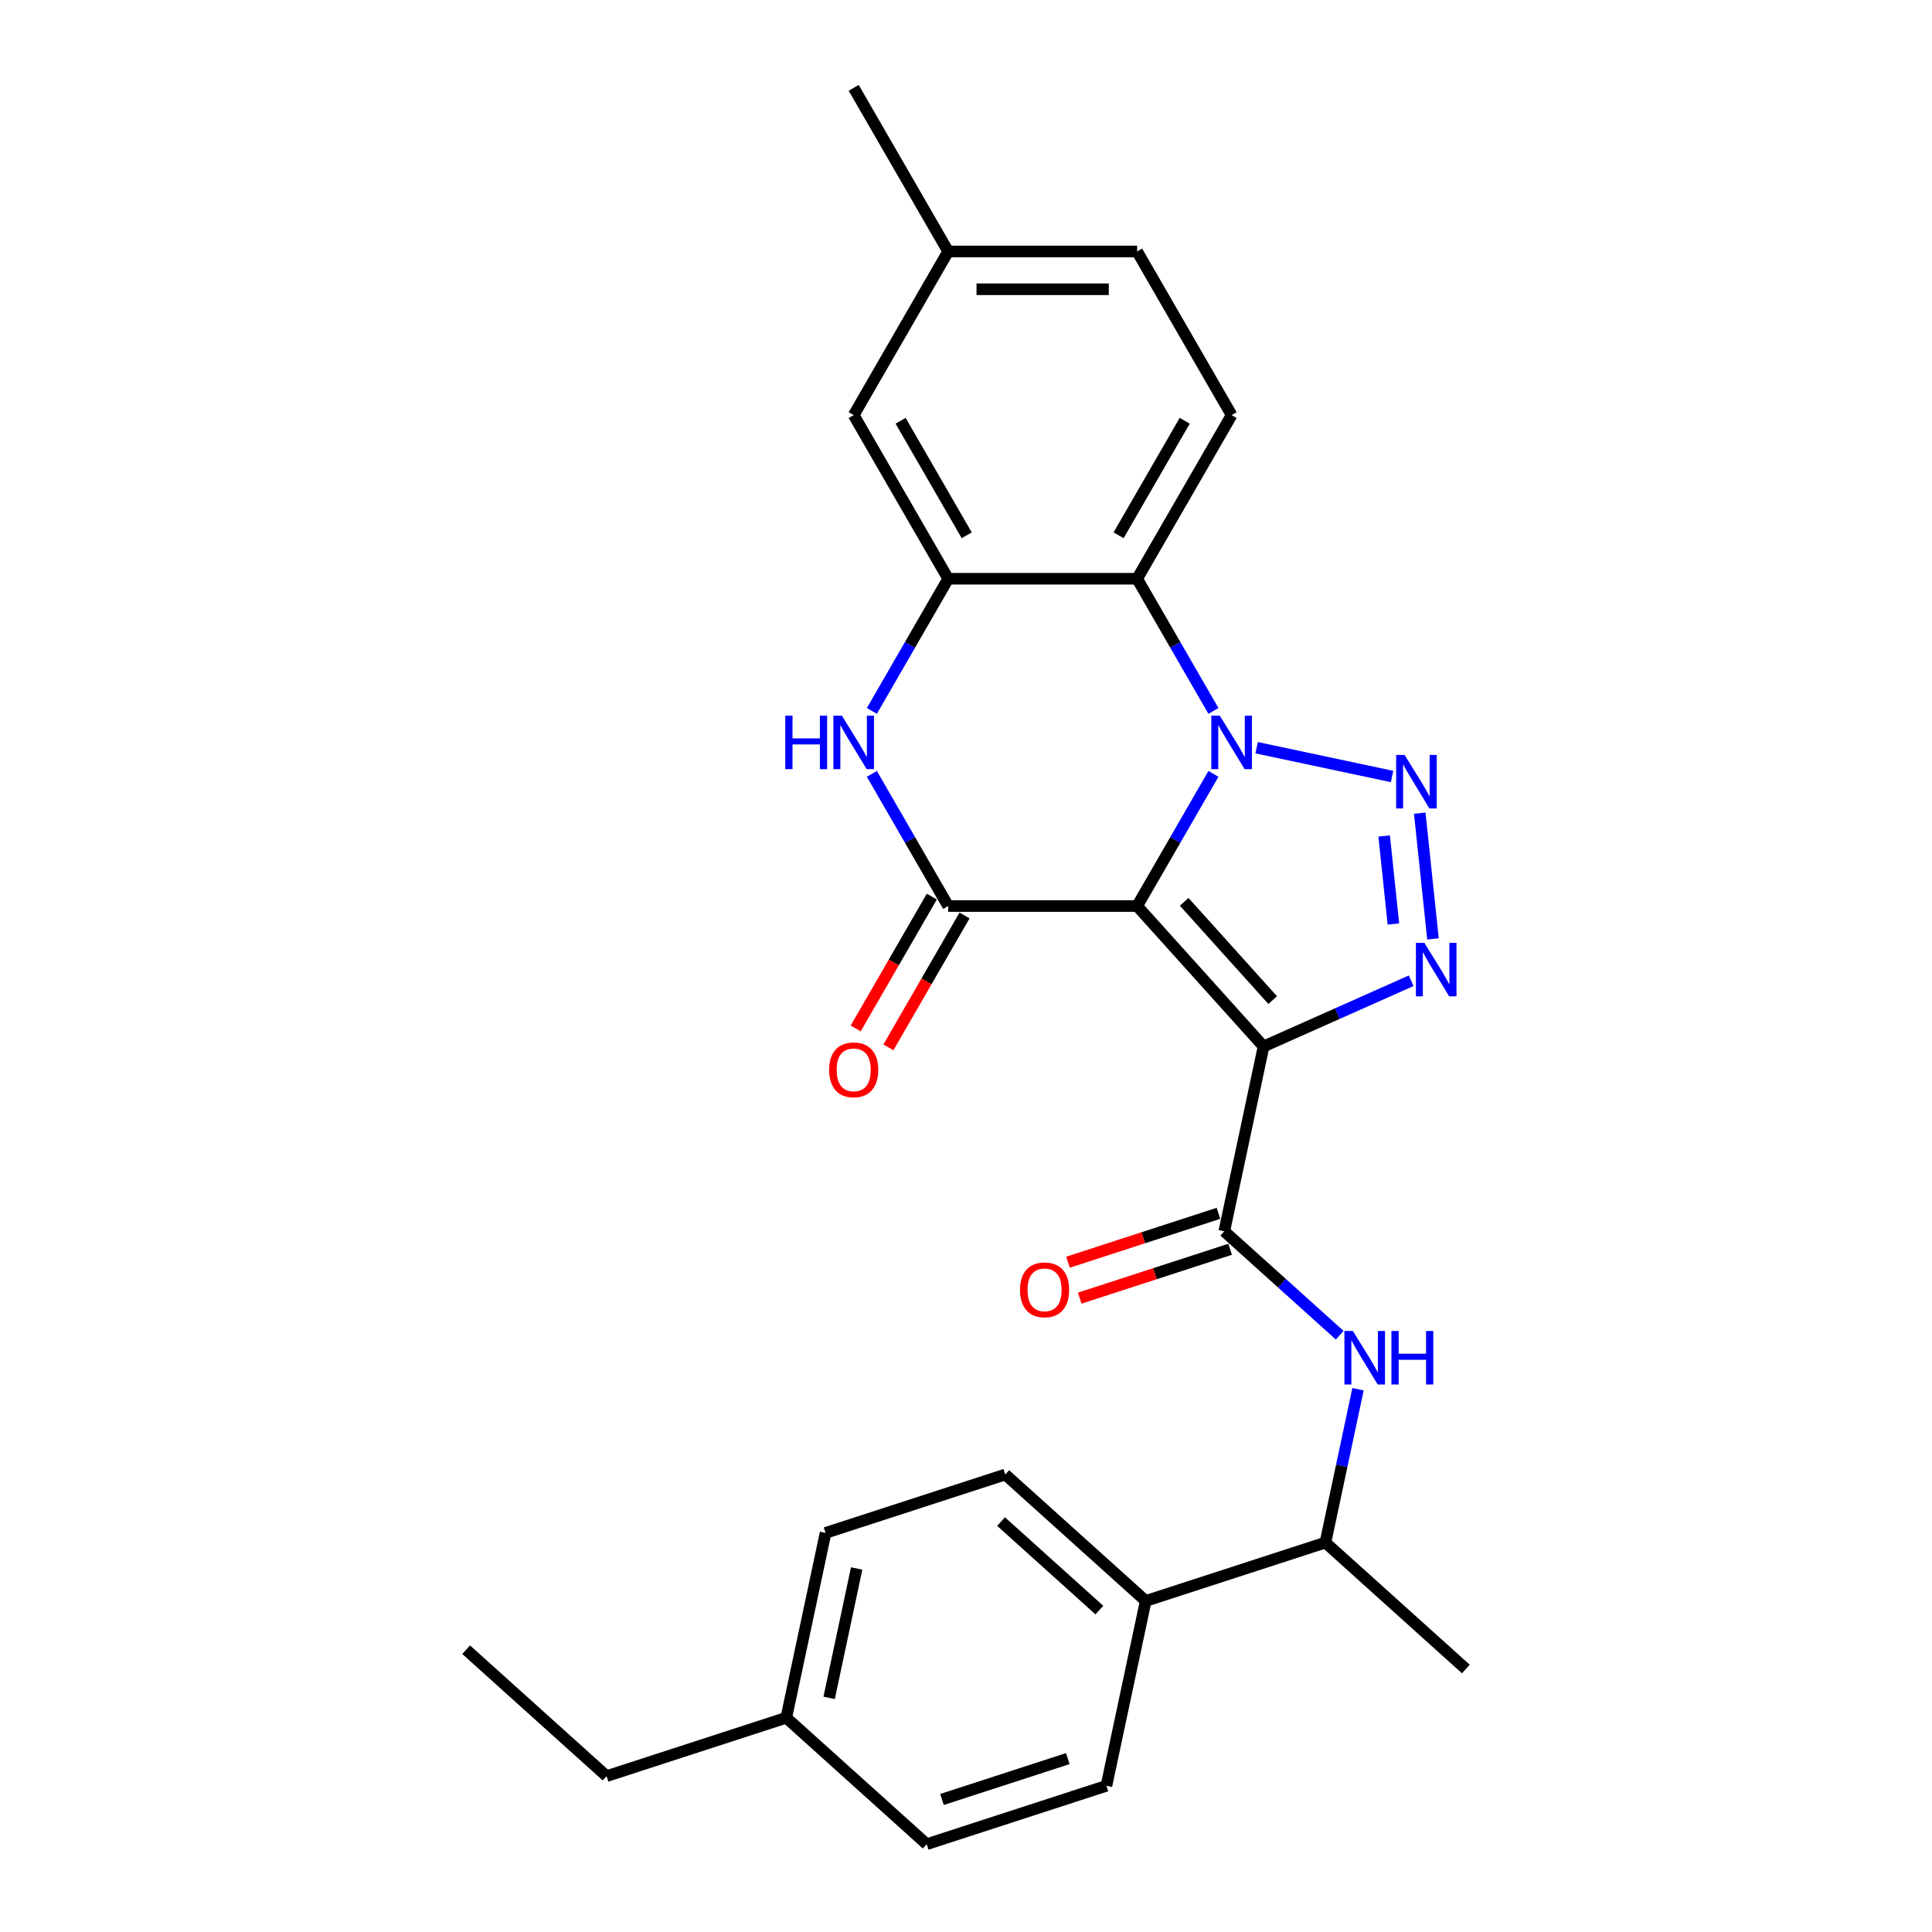<?xml version='1.0' encoding='iso-8859-1'?>
<svg version='1.1' baseProfile='full'
              xmlns='http://www.w3.org/2000/svg'
                      xmlns:rdkit='http://www.rdkit.org/xml'
                      xmlns:xlink='http://www.w3.org/1999/xlink'
                  xml:space='preserve'
width='1000px' height='1000px' viewBox='0 0 1000 1000'>
<!-- END OF HEADER -->
<rect style='opacity:1.0;fill:#FFFFFF;stroke:none' width='1000' height='1000' x='0' y='0'> </rect>
<path class='bond-0' d='M 588.579,468.965 L 608.326,434.761' style='fill:none;fill-rule:evenodd;stroke:#000000;stroke-width:6px;stroke-linecap:butt;stroke-linejoin:miter;stroke-opacity:1' />
<path class='bond-0' d='M 608.326,434.761 L 628.074,400.557' style='fill:none;fill-rule:evenodd;stroke:#0000FF;stroke-width:6px;stroke-linecap:butt;stroke-linejoin:miter;stroke-opacity:1' />
<path class='bond-1' d='M 588.579,468.965 L 654.023,541.649' style='fill:none;fill-rule:evenodd;stroke:#000000;stroke-width:6px;stroke-linecap:butt;stroke-linejoin:miter;stroke-opacity:1' />
<path class='bond-1' d='M 612.932,466.779 L 658.743,517.657' style='fill:none;fill-rule:evenodd;stroke:#000000;stroke-width:6px;stroke-linecap:butt;stroke-linejoin:miter;stroke-opacity:1' />
<path class='bond-4' d='M 588.579,468.965 L 490.773,468.965' style='fill:none;fill-rule:evenodd;stroke:#000000;stroke-width:6px;stroke-linecap:butt;stroke-linejoin:miter;stroke-opacity:1' />
<path class='bond-2' d='M 650.431,387.015 L 720.531,401.916' style='fill:none;fill-rule:evenodd;stroke:#0000FF;stroke-width:6px;stroke-linecap:butt;stroke-linejoin:miter;stroke-opacity:1' />
<path class='bond-5' d='M 628.074,367.969 L 608.326,333.765' style='fill:none;fill-rule:evenodd;stroke:#0000FF;stroke-width:6px;stroke-linecap:butt;stroke-linejoin:miter;stroke-opacity:1' />
<path class='bond-5' d='M 608.326,333.765 L 588.579,299.561' style='fill:none;fill-rule:evenodd;stroke:#000000;stroke-width:6px;stroke-linecap:butt;stroke-linejoin:miter;stroke-opacity:1' />
<path class='bond-3' d='M 654.023,541.649 L 692.224,524.641' style='fill:none;fill-rule:evenodd;stroke:#000000;stroke-width:6px;stroke-linecap:butt;stroke-linejoin:miter;stroke-opacity:1' />
<path class='bond-3' d='M 692.224,524.641 L 730.424,507.633' style='fill:none;fill-rule:evenodd;stroke:#0000FF;stroke-width:6px;stroke-linecap:butt;stroke-linejoin:miter;stroke-opacity:1' />
<path class='bond-7' d='M 654.023,541.649 L 633.688,637.317' style='fill:none;fill-rule:evenodd;stroke:#000000;stroke-width:6px;stroke-linecap:butt;stroke-linejoin:miter;stroke-opacity:1' />
<path class='bond-27' d='M 734.862,420.892 L 741.704,485.983' style='fill:none;fill-rule:evenodd;stroke:#0000FF;stroke-width:6px;stroke-linecap:butt;stroke-linejoin:miter;stroke-opacity:1' />
<path class='bond-27' d='M 716.435,432.701 L 721.223,478.264' style='fill:none;fill-rule:evenodd;stroke:#0000FF;stroke-width:6px;stroke-linecap:butt;stroke-linejoin:miter;stroke-opacity:1' />
<path class='bond-6' d='M 490.773,468.965 L 471.026,434.761' style='fill:none;fill-rule:evenodd;stroke:#000000;stroke-width:6px;stroke-linecap:butt;stroke-linejoin:miter;stroke-opacity:1' />
<path class='bond-6' d='M 471.026,434.761 L 451.278,400.557' style='fill:none;fill-rule:evenodd;stroke:#0000FF;stroke-width:6px;stroke-linecap:butt;stroke-linejoin:miter;stroke-opacity:1' />
<path class='bond-11' d='M 482.303,464.075 L 462.6,498.2' style='fill:none;fill-rule:evenodd;stroke:#000000;stroke-width:6px;stroke-linecap:butt;stroke-linejoin:miter;stroke-opacity:1' />
<path class='bond-11' d='M 462.6,498.2 L 442.898,532.326' style='fill:none;fill-rule:evenodd;stroke:#FF0000;stroke-width:6px;stroke-linecap:butt;stroke-linejoin:miter;stroke-opacity:1' />
<path class='bond-11' d='M 499.243,473.855 L 479.541,507.981' style='fill:none;fill-rule:evenodd;stroke:#000000;stroke-width:6px;stroke-linecap:butt;stroke-linejoin:miter;stroke-opacity:1' />
<path class='bond-11' d='M 479.541,507.981 L 459.838,542.107' style='fill:none;fill-rule:evenodd;stroke:#FF0000;stroke-width:6px;stroke-linecap:butt;stroke-linejoin:miter;stroke-opacity:1' />
<path class='bond-10' d='M 588.579,299.561 L 637.481,214.859' style='fill:none;fill-rule:evenodd;stroke:#000000;stroke-width:6px;stroke-linecap:butt;stroke-linejoin:miter;stroke-opacity:1' />
<path class='bond-10' d='M 578.974,277.075 L 613.206,217.784' style='fill:none;fill-rule:evenodd;stroke:#000000;stroke-width:6px;stroke-linecap:butt;stroke-linejoin:miter;stroke-opacity:1' />
<path class='bond-28' d='M 588.579,299.561 L 490.773,299.561' style='fill:none;fill-rule:evenodd;stroke:#000000;stroke-width:6px;stroke-linecap:butt;stroke-linejoin:miter;stroke-opacity:1' />
<path class='bond-8' d='M 451.278,367.969 L 471.026,333.765' style='fill:none;fill-rule:evenodd;stroke:#0000FF;stroke-width:6px;stroke-linecap:butt;stroke-linejoin:miter;stroke-opacity:1' />
<path class='bond-8' d='M 471.026,333.765 L 490.773,299.561' style='fill:none;fill-rule:evenodd;stroke:#000000;stroke-width:6px;stroke-linecap:butt;stroke-linejoin:miter;stroke-opacity:1' />
<path class='bond-9' d='M 633.688,637.317 L 663.556,664.21' style='fill:none;fill-rule:evenodd;stroke:#000000;stroke-width:6px;stroke-linecap:butt;stroke-linejoin:miter;stroke-opacity:1' />
<path class='bond-9' d='M 663.556,664.21 L 693.423,691.102' style='fill:none;fill-rule:evenodd;stroke:#0000FF;stroke-width:6px;stroke-linecap:butt;stroke-linejoin:miter;stroke-opacity:1' />
<path class='bond-14' d='M 630.666,628.015 L 591.737,640.664' style='fill:none;fill-rule:evenodd;stroke:#000000;stroke-width:6px;stroke-linecap:butt;stroke-linejoin:miter;stroke-opacity:1' />
<path class='bond-14' d='M 591.737,640.664 L 552.807,653.313' style='fill:none;fill-rule:evenodd;stroke:#FF0000;stroke-width:6px;stroke-linecap:butt;stroke-linejoin:miter;stroke-opacity:1' />
<path class='bond-14' d='M 636.711,646.619 L 597.781,659.268' style='fill:none;fill-rule:evenodd;stroke:#000000;stroke-width:6px;stroke-linecap:butt;stroke-linejoin:miter;stroke-opacity:1' />
<path class='bond-14' d='M 597.781,659.268 L 558.852,671.917' style='fill:none;fill-rule:evenodd;stroke:#FF0000;stroke-width:6px;stroke-linecap:butt;stroke-linejoin:miter;stroke-opacity:1' />
<path class='bond-13' d='M 490.773,299.561 L 441.87,214.859' style='fill:none;fill-rule:evenodd;stroke:#000000;stroke-width:6px;stroke-linecap:butt;stroke-linejoin:miter;stroke-opacity:1' />
<path class='bond-13' d='M 500.378,277.075 L 466.146,217.784' style='fill:none;fill-rule:evenodd;stroke:#000000;stroke-width:6px;stroke-linecap:butt;stroke-linejoin:miter;stroke-opacity:1' />
<path class='bond-12' d='M 702.909,719.056 L 694.473,758.743' style='fill:none;fill-rule:evenodd;stroke:#0000FF;stroke-width:6px;stroke-linecap:butt;stroke-linejoin:miter;stroke-opacity:1' />
<path class='bond-12' d='M 694.473,758.743 L 686.037,798.43' style='fill:none;fill-rule:evenodd;stroke:#000000;stroke-width:6px;stroke-linecap:butt;stroke-linejoin:miter;stroke-opacity:1' />
<path class='bond-18' d='M 637.481,214.859 L 588.579,130.157' style='fill:none;fill-rule:evenodd;stroke:#000000;stroke-width:6px;stroke-linecap:butt;stroke-linejoin:miter;stroke-opacity:1' />
<path class='bond-15' d='M 686.037,798.43 L 593.019,828.654' style='fill:none;fill-rule:evenodd;stroke:#000000;stroke-width:6px;stroke-linecap:butt;stroke-linejoin:miter;stroke-opacity:1' />
<path class='bond-23' d='M 686.037,798.43 L 758.721,863.875' style='fill:none;fill-rule:evenodd;stroke:#000000;stroke-width:6px;stroke-linecap:butt;stroke-linejoin:miter;stroke-opacity:1' />
<path class='bond-19' d='M 441.87,214.859 L 490.773,130.157' style='fill:none;fill-rule:evenodd;stroke:#000000;stroke-width:6px;stroke-linecap:butt;stroke-linejoin:miter;stroke-opacity:1' />
<path class='bond-16' d='M 593.019,828.654 L 520.335,763.209' style='fill:none;fill-rule:evenodd;stroke:#000000;stroke-width:6px;stroke-linecap:butt;stroke-linejoin:miter;stroke-opacity:1' />
<path class='bond-16' d='M 569.027,833.374 L 518.149,787.562' style='fill:none;fill-rule:evenodd;stroke:#000000;stroke-width:6px;stroke-linecap:butt;stroke-linejoin:miter;stroke-opacity:1' />
<path class='bond-17' d='M 593.019,828.654 L 572.684,924.322' style='fill:none;fill-rule:evenodd;stroke:#000000;stroke-width:6px;stroke-linecap:butt;stroke-linejoin:miter;stroke-opacity:1' />
<path class='bond-20' d='M 520.335,763.209 L 427.316,793.432' style='fill:none;fill-rule:evenodd;stroke:#000000;stroke-width:6px;stroke-linecap:butt;stroke-linejoin:miter;stroke-opacity:1' />
<path class='bond-21' d='M 572.684,924.322 L 479.665,954.545' style='fill:none;fill-rule:evenodd;stroke:#000000;stroke-width:6px;stroke-linecap:butt;stroke-linejoin:miter;stroke-opacity:1' />
<path class='bond-21' d='M 552.686,910.252 L 487.573,931.408' style='fill:none;fill-rule:evenodd;stroke:#000000;stroke-width:6px;stroke-linecap:butt;stroke-linejoin:miter;stroke-opacity:1' />
<path class='bond-29' d='M 588.579,130.157 L 490.773,130.157' style='fill:none;fill-rule:evenodd;stroke:#000000;stroke-width:6px;stroke-linecap:butt;stroke-linejoin:miter;stroke-opacity:1' />
<path class='bond-29' d='M 573.908,149.718 L 505.444,149.718' style='fill:none;fill-rule:evenodd;stroke:#000000;stroke-width:6px;stroke-linecap:butt;stroke-linejoin:miter;stroke-opacity:1' />
<path class='bond-25' d='M 490.773,130.157 L 441.87,45.455' style='fill:none;fill-rule:evenodd;stroke:#000000;stroke-width:6px;stroke-linecap:butt;stroke-linejoin:miter;stroke-opacity:1' />
<path class='bond-30' d='M 427.316,793.432 L 406.981,889.101' style='fill:none;fill-rule:evenodd;stroke:#000000;stroke-width:6px;stroke-linecap:butt;stroke-linejoin:miter;stroke-opacity:1' />
<path class='bond-30' d='M 443.4,811.85 L 429.165,878.818' style='fill:none;fill-rule:evenodd;stroke:#000000;stroke-width:6px;stroke-linecap:butt;stroke-linejoin:miter;stroke-opacity:1' />
<path class='bond-22' d='M 479.665,954.545 L 406.981,889.101' style='fill:none;fill-rule:evenodd;stroke:#000000;stroke-width:6px;stroke-linecap:butt;stroke-linejoin:miter;stroke-opacity:1' />
<path class='bond-24' d='M 406.981,889.101 L 313.963,919.324' style='fill:none;fill-rule:evenodd;stroke:#000000;stroke-width:6px;stroke-linecap:butt;stroke-linejoin:miter;stroke-opacity:1' />
<path class='bond-26' d='M 313.963,919.324 L 241.279,853.88' style='fill:none;fill-rule:evenodd;stroke:#000000;stroke-width:6px;stroke-linecap:butt;stroke-linejoin:miter;stroke-opacity:1' />
<path  class='atom-1' d='M 631.359 370.414
L 640.435 385.085
Q 641.335 386.532, 642.783 389.153
Q 644.23 391.774, 644.308 391.931
L 644.308 370.414
L 647.986 370.414
L 647.986 398.112
L 644.191 398.112
L 634.449 382.072
Q 633.315 380.194, 632.102 378.043
Q 630.928 375.891, 630.576 375.226
L 630.576 398.112
L 626.977 398.112
L 626.977 370.414
L 631.359 370.414
' fill='#0000FF'/>
<path  class='atom-3' d='M 727.027 390.749
L 736.103 405.419
Q 737.003 406.867, 738.451 409.488
Q 739.898 412.109, 739.977 412.266
L 739.977 390.749
L 743.654 390.749
L 743.654 418.447
L 739.859 418.447
L 730.118 402.407
Q 728.983 400.529, 727.77 398.377
Q 726.597 396.226, 726.245 395.561
L 726.245 418.447
L 722.645 418.447
L 722.645 390.749
L 727.027 390.749
' fill='#0000FF'/>
<path  class='atom-4' d='M 737.251 488.018
L 746.327 502.689
Q 747.227 504.137, 748.674 506.758
Q 750.122 509.379, 750.2 509.536
L 750.2 488.018
L 753.878 488.018
L 753.878 515.717
L 750.083 515.717
L 740.341 499.677
Q 739.207 497.799, 737.994 495.647
Q 736.82 493.495, 736.468 492.83
L 736.468 515.717
L 732.869 515.717
L 732.869 488.018
L 737.251 488.018
' fill='#0000FF'/>
<path  class='atom-7' d='M 406.445 370.414
L 410.201 370.414
L 410.201 382.189
L 424.363 382.189
L 424.363 370.414
L 428.119 370.414
L 428.119 398.112
L 424.363 398.112
L 424.363 385.319
L 410.201 385.319
L 410.201 398.112
L 406.445 398.112
L 406.445 370.414
' fill='#0000FF'/>
<path  class='atom-7' d='M 435.748 370.414
L 444.824 385.085
Q 445.724 386.532, 447.171 389.153
Q 448.619 391.774, 448.697 391.931
L 448.697 370.414
L 452.375 370.414
L 452.375 398.112
L 448.58 398.112
L 438.838 382.072
Q 437.704 380.194, 436.491 378.043
Q 435.317 375.891, 434.965 375.226
L 434.965 398.112
L 431.366 398.112
L 431.366 370.414
L 435.748 370.414
' fill='#0000FF'/>
<path  class='atom-10' d='M 700.25 688.912
L 709.326 703.583
Q 710.226 705.031, 711.673 707.652
Q 713.121 710.273, 713.199 710.43
L 713.199 688.912
L 716.876 688.912
L 716.876 716.611
L 713.082 716.611
L 703.34 700.571
Q 702.206 698.693, 700.993 696.541
Q 699.819 694.39, 699.467 693.725
L 699.467 716.611
L 695.868 716.611
L 695.868 688.912
L 700.25 688.912
' fill='#0000FF'/>
<path  class='atom-10' d='M 720.202 688.912
L 723.958 688.912
L 723.958 700.688
L 738.12 700.688
L 738.12 688.912
L 741.876 688.912
L 741.876 716.611
L 738.12 716.611
L 738.12 703.818
L 723.958 703.818
L 723.958 716.611
L 720.202 716.611
L 720.202 688.912
' fill='#0000FF'/>
<path  class='atom-12' d='M 429.156 553.745
Q 429.156 547.095, 432.442 543.378
Q 435.728 539.661, 441.87 539.661
Q 448.013 539.661, 451.299 543.378
Q 454.585 547.095, 454.585 553.745
Q 454.585 560.474, 451.26 564.308
Q 447.934 568.103, 441.87 568.103
Q 435.767 568.103, 432.442 564.308
Q 429.156 560.514, 429.156 553.745
M 441.87 564.973
Q 446.096 564.973, 448.365 562.157
Q 450.673 559.301, 450.673 553.745
Q 450.673 548.307, 448.365 545.569
Q 446.096 542.791, 441.87 542.791
Q 437.645 542.791, 435.337 545.53
Q 433.068 548.268, 433.068 553.745
Q 433.068 559.34, 435.337 562.157
Q 437.645 564.973, 441.87 564.973
' fill='#FF0000'/>
<path  class='atom-15' d='M 527.955 667.619
Q 527.955 660.968, 531.241 657.251
Q 534.528 653.535, 540.67 653.535
Q 546.812 653.535, 550.098 657.251
Q 553.385 660.968, 553.385 667.619
Q 553.385 674.348, 550.059 678.182
Q 546.734 681.977, 540.67 681.977
Q 534.567 681.977, 531.241 678.182
Q 527.955 674.387, 527.955 667.619
M 540.67 678.847
Q 544.895 678.847, 547.164 676.03
Q 549.472 673.174, 549.472 667.619
Q 549.472 662.181, 547.164 659.442
Q 544.895 656.665, 540.67 656.665
Q 536.445 656.665, 534.136 659.403
Q 531.867 662.142, 531.867 667.619
Q 531.867 673.213, 534.136 676.03
Q 536.445 678.847, 540.67 678.847
' fill='#FF0000'/>
</svg>
